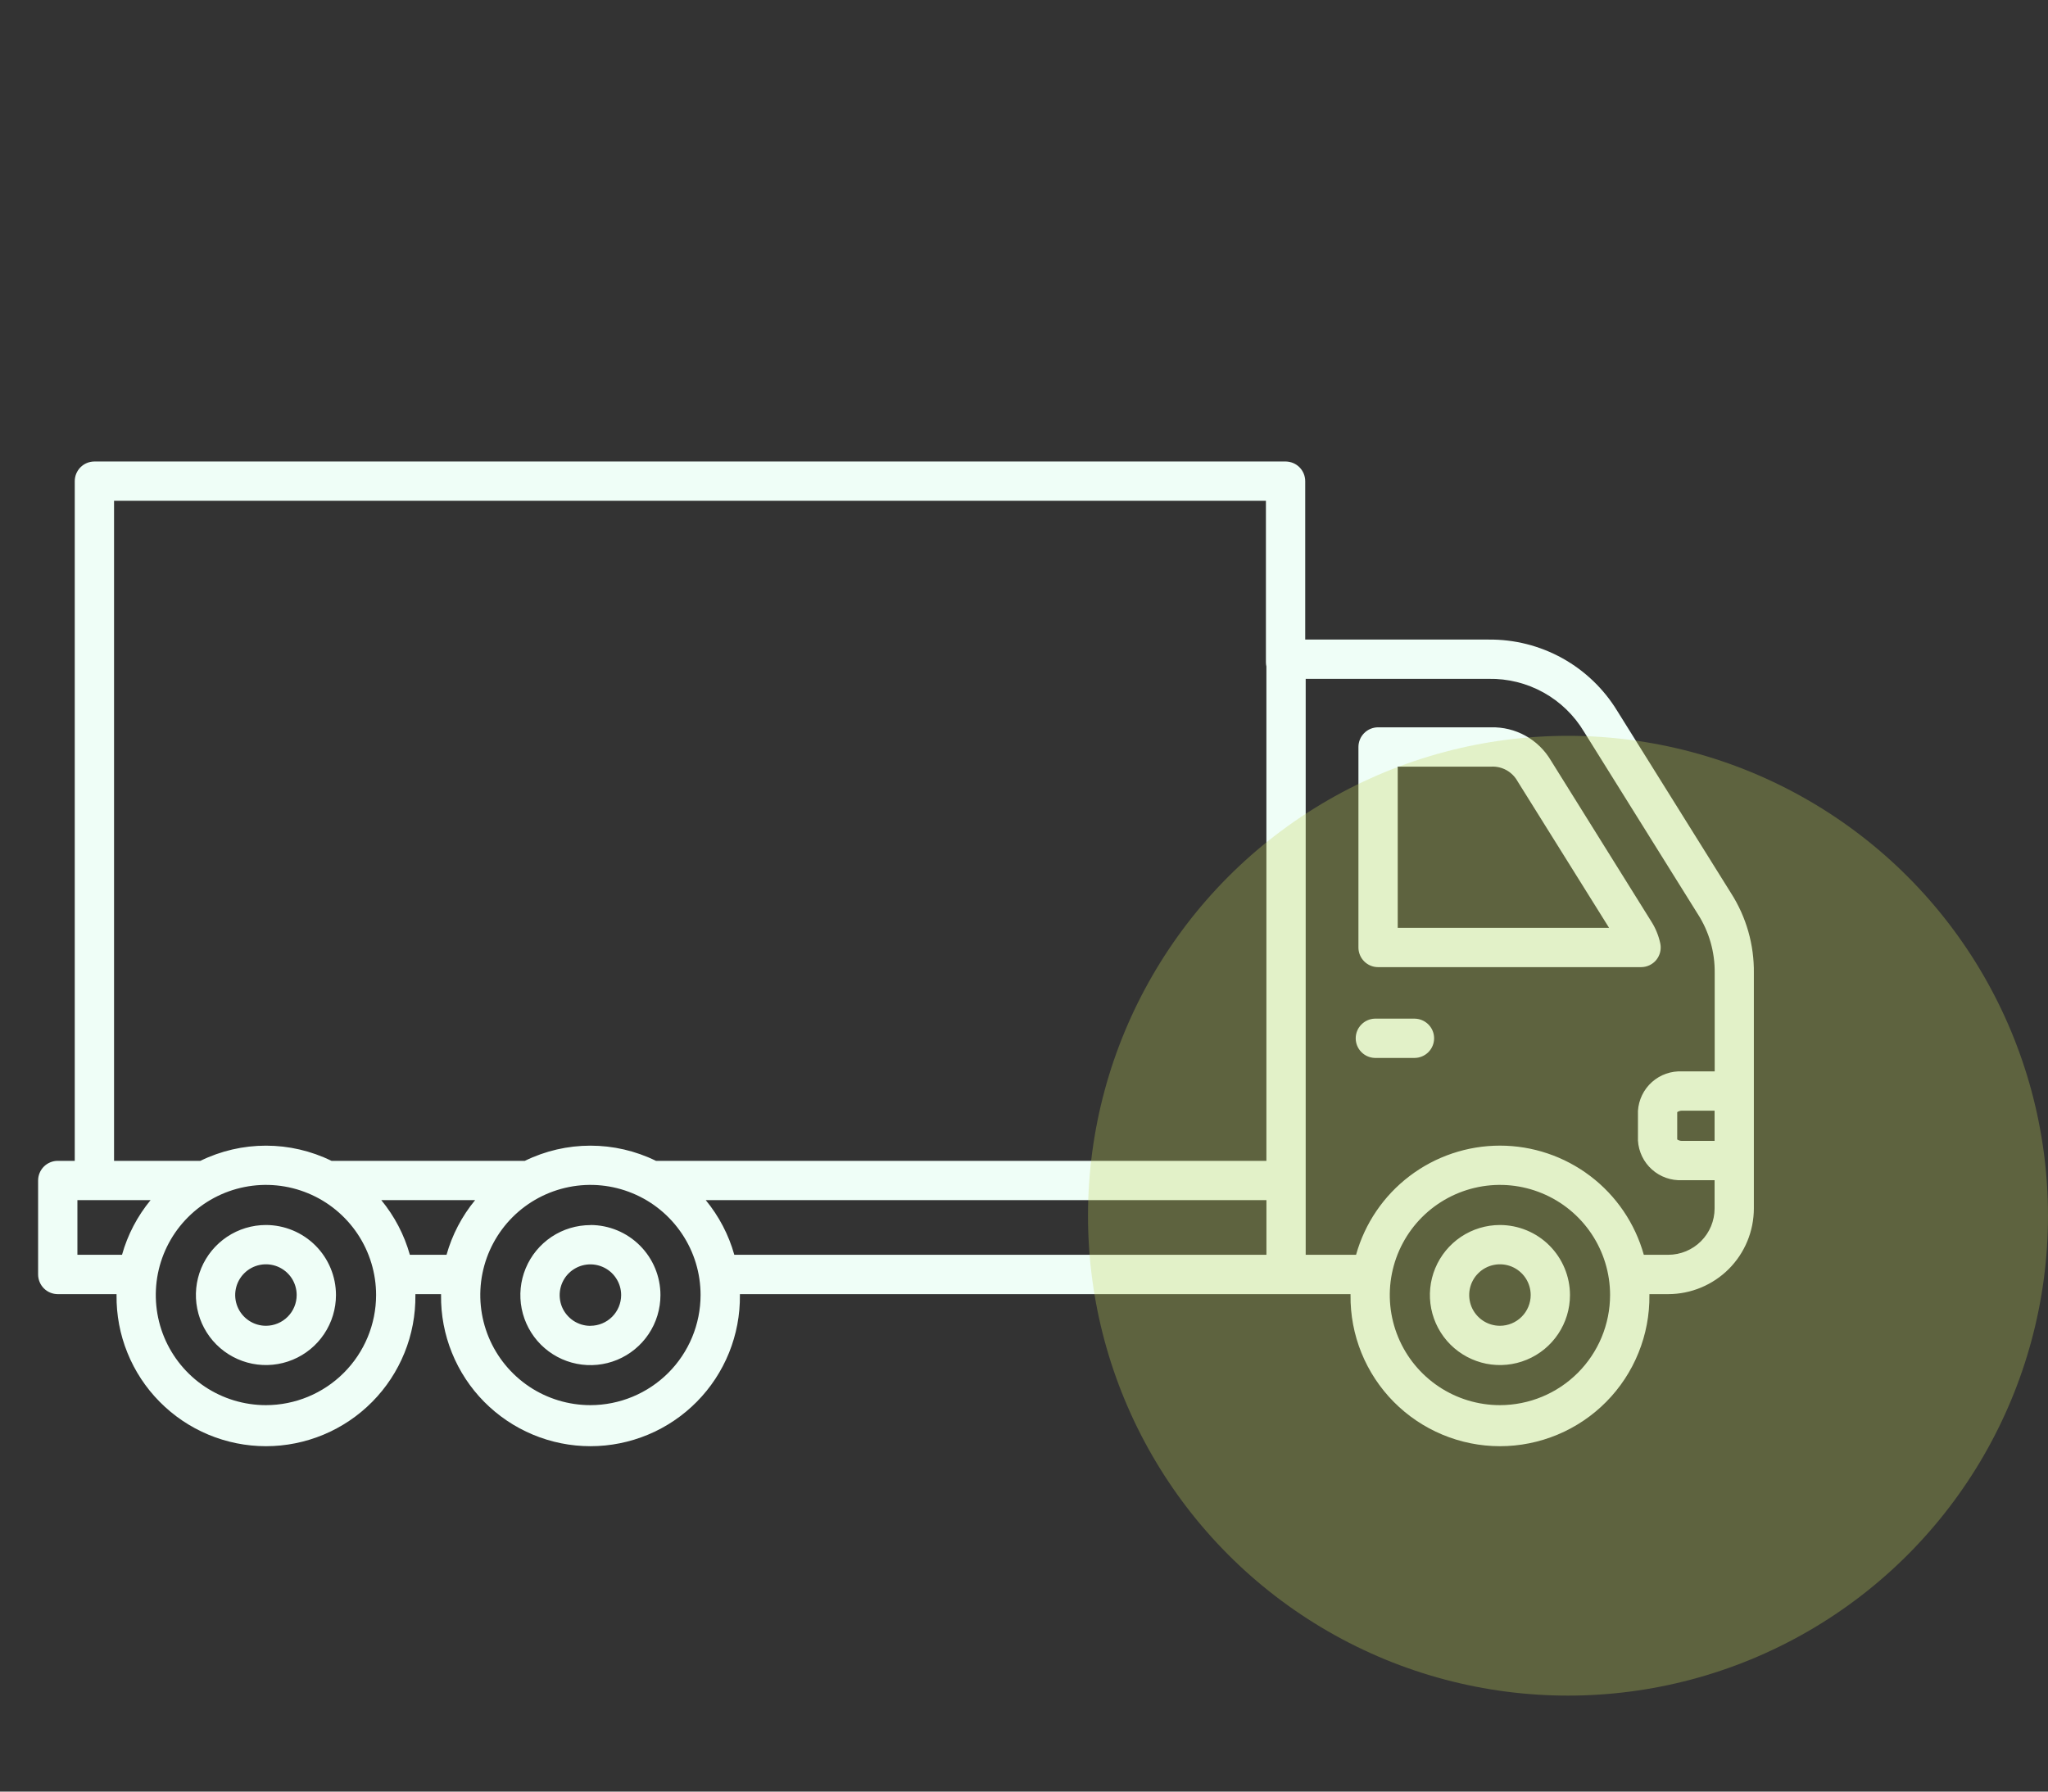<svg width="64" height="56" viewBox="0 0 64 56" fill="none" xmlns="http://www.w3.org/2000/svg">
    <rect x="0" y="0" width="64" height="56" fill="#333333" stroke="none"/>
    <path d="M54.093 27.914L50.539 22.221C50.12 21.533 49.529 20.966 48.825 20.575C48.12 20.184 47.326 19.983 46.52 19.991H40.788V15.04C40.788 14.877 40.723 14.721 40.608 14.605C40.493 14.49 40.337 14.426 40.174 14.425H2.95C2.787 14.426 2.631 14.49 2.516 14.605C2.401 14.721 2.336 14.877 2.336 15.04V36.285H1.806C1.725 36.284 1.645 36.3 1.571 36.331C1.496 36.362 1.428 36.407 1.371 36.464C1.314 36.521 1.269 36.589 1.238 36.663C1.207 36.738 1.191 36.818 1.191 36.898V39.835C1.191 39.916 1.207 39.996 1.238 40.071C1.268 40.145 1.314 40.213 1.371 40.271C1.428 40.328 1.496 40.373 1.57 40.404C1.645 40.435 1.725 40.451 1.806 40.451H3.642C3.642 40.461 3.642 40.471 3.642 40.481C3.635 41.099 3.75 41.712 3.982 42.284C4.213 42.857 4.556 43.378 4.991 43.817C5.425 44.256 5.942 44.605 6.512 44.843C7.082 45.081 7.694 45.204 8.311 45.204C8.929 45.204 9.541 45.081 10.111 44.843C10.681 44.605 11.198 44.256 11.632 43.817C12.067 43.378 12.409 42.857 12.641 42.284C12.873 41.712 12.988 41.099 12.981 40.481C12.981 40.471 12.981 40.461 12.981 40.451H13.783C13.783 40.461 13.783 40.471 13.783 40.481C13.775 41.099 13.891 41.712 14.123 42.284C14.354 42.857 14.697 43.378 15.131 43.817C15.566 44.256 16.083 44.605 16.653 44.843C17.223 45.081 17.834 45.204 18.452 45.204C19.07 45.204 19.681 45.081 20.252 44.843C20.822 44.605 21.339 44.256 21.773 43.817C22.207 43.378 22.55 42.857 22.782 42.284C23.013 41.712 23.129 41.099 23.122 40.481C23.122 40.471 23.122 40.461 23.122 40.451H42.204C42.204 40.461 42.204 40.471 42.204 40.481C42.197 41.099 42.313 41.712 42.544 42.284C42.776 42.857 43.119 43.378 43.553 43.817C43.987 44.256 44.505 44.605 45.075 44.843C45.645 45.081 46.256 45.204 46.874 45.204C47.492 45.204 48.103 45.081 48.673 44.843C49.243 44.605 49.761 44.256 50.195 43.817C50.629 43.378 50.972 42.857 51.203 42.284C51.435 41.712 51.551 41.099 51.544 40.481C51.544 40.471 51.544 40.461 51.544 40.451H52.135C52.844 40.449 53.523 40.166 54.025 39.665C54.526 39.163 54.807 38.483 54.808 37.774V30.421C54.82 29.533 54.572 28.662 54.093 27.914ZM53.581 35.661H52.571C52.515 35.664 52.46 35.648 52.413 35.616V34.762C52.46 34.73 52.515 34.714 52.571 34.717H53.581V35.661ZM3.564 15.653H39.56V20.701C39.561 20.745 39.565 20.79 39.575 20.833V36.285H20.5C19.862 35.972 19.161 35.81 18.451 35.81C17.74 35.81 17.039 35.972 16.401 36.285H10.36C9.722 35.972 9.021 35.81 8.311 35.81C7.6 35.81 6.899 35.972 6.261 36.285H3.564V15.653ZM2.419 39.221V37.512H4.706C4.293 38.014 3.988 38.596 3.813 39.221H2.419ZM8.311 43.921C7.63 43.921 6.964 43.719 6.398 43.341C5.832 42.963 5.391 42.425 5.13 41.796C4.87 41.167 4.802 40.475 4.934 39.808C5.067 39.14 5.395 38.526 5.877 38.045C6.358 37.564 6.971 37.236 7.639 37.103C8.307 36.97 8.999 37.038 9.628 37.299C10.257 37.559 10.794 38.001 11.173 38.567C11.551 39.133 11.753 39.798 11.753 40.479C11.752 41.392 11.389 42.267 10.743 42.912C10.098 43.557 9.223 43.92 8.311 43.921ZM12.808 39.221C12.633 38.596 12.328 38.014 11.915 37.512H14.848C14.434 38.014 14.13 38.596 13.954 39.221H12.808ZM18.452 43.921C17.771 43.921 17.105 43.72 16.539 43.342C15.973 42.963 15.532 42.426 15.271 41.797C15.011 41.168 14.942 40.476 15.075 39.808C15.208 39.14 15.536 38.527 16.017 38.045C16.498 37.564 17.112 37.236 17.78 37.103C18.447 36.97 19.139 37.038 19.768 37.299C20.398 37.559 20.935 38.001 21.313 38.567C21.692 39.133 21.893 39.798 21.893 40.479C21.892 41.392 21.529 42.267 20.884 42.912C20.238 43.557 19.363 43.92 18.451 43.921H18.452ZM22.055 37.512H39.576V39.221H22.947C22.772 38.596 22.467 38.014 22.054 37.512H22.055ZM46.873 43.921C46.192 43.921 45.527 43.719 44.961 43.341C44.395 42.963 43.953 42.425 43.693 41.796C43.432 41.167 43.364 40.475 43.497 39.808C43.63 39.14 43.958 38.526 44.439 38.045C44.92 37.564 45.534 37.236 46.202 37.103C46.869 36.97 47.561 37.038 48.19 37.299C48.819 37.559 49.357 38.001 49.735 38.567C50.113 39.133 50.315 39.798 50.315 40.479C50.314 41.392 49.951 42.267 49.306 42.912C48.661 43.557 47.786 43.92 46.873 43.921ZM52.133 39.221H51.369C51.095 38.24 50.507 37.375 49.695 36.759C48.883 36.143 47.892 35.809 46.873 35.809C45.854 35.809 44.863 36.143 44.051 36.759C43.239 37.375 42.651 38.24 42.377 39.221H40.803V36.898V21.219H46.522C47.12 21.208 47.71 21.355 48.233 21.645C48.756 21.935 49.193 22.358 49.5 22.871L53.052 28.564C53.409 29.116 53.594 29.762 53.584 30.421V33.489H52.571C52.223 33.471 51.883 33.59 51.623 33.822C51.364 34.054 51.207 34.379 51.186 34.726V35.651C51.207 35.998 51.364 36.324 51.623 36.555C51.883 36.787 52.223 36.907 52.571 36.889H53.581V37.774C53.58 38.158 53.428 38.526 53.156 38.797C52.885 39.068 52.517 39.221 52.133 39.221ZM51.759 30.005C51.816 29.934 51.857 29.852 51.879 29.764C51.901 29.675 51.903 29.583 51.885 29.494C51.832 29.243 51.734 29.004 51.594 28.788L48.465 23.77C48.274 23.447 48.001 23.18 47.672 22.998C47.344 22.816 46.973 22.725 46.598 22.734H43.065C42.902 22.734 42.746 22.799 42.631 22.914C42.516 23.029 42.451 23.186 42.451 23.349V29.616C42.451 29.779 42.516 29.935 42.631 30.05C42.746 30.165 42.902 30.23 43.065 30.23H51.286C51.377 30.229 51.466 30.209 51.548 30.17C51.629 30.131 51.702 30.075 51.759 30.005ZM43.679 29.002V23.963H46.599C46.765 23.954 46.931 23.992 47.077 24.073C47.223 24.155 47.343 24.275 47.424 24.421L50.284 29.002H43.679ZM8.311 38.29C7.878 38.29 7.454 38.419 7.095 38.659C6.735 38.9 6.454 39.242 6.288 39.642C6.123 40.041 6.079 40.481 6.164 40.906C6.248 41.331 6.457 41.721 6.763 42.027C7.069 42.333 7.459 42.541 7.884 42.626C8.308 42.71 8.748 42.667 9.148 42.501C9.548 42.336 9.89 42.055 10.13 41.695C10.371 41.335 10.499 40.912 10.499 40.479C10.499 39.899 10.268 39.343 9.858 38.932C9.447 38.522 8.891 38.291 8.311 38.29ZM8.311 41.44C8.12 41.44 7.935 41.384 7.777 41.278C7.619 41.172 7.495 41.022 7.423 40.847C7.35 40.671 7.331 40.478 7.368 40.292C7.405 40.105 7.497 39.934 7.631 39.8C7.765 39.665 7.937 39.574 8.123 39.537C8.309 39.5 8.503 39.519 8.678 39.591C8.854 39.664 9.004 39.787 9.11 39.945C9.215 40.103 9.271 40.289 9.271 40.479C9.271 40.734 9.17 40.978 8.99 41.158C8.81 41.338 8.565 41.44 8.311 41.44ZM46.873 38.29C46.44 38.29 46.017 38.419 45.657 38.659C45.297 38.9 45.017 39.242 44.851 39.642C44.685 40.041 44.642 40.481 44.726 40.906C44.811 41.331 45.019 41.721 45.325 42.027C45.632 42.333 46.022 42.541 46.446 42.626C46.871 42.71 47.311 42.667 47.711 42.501C48.111 42.336 48.453 42.055 48.693 41.695C48.934 41.335 49.062 40.912 49.062 40.479C49.061 39.899 48.83 39.343 48.42 38.932C48.01 38.522 47.453 38.291 46.873 38.29ZM46.873 41.44C46.683 41.44 46.497 41.384 46.339 41.278C46.181 41.172 46.058 41.022 45.985 40.847C45.913 40.671 45.894 40.478 45.931 40.292C45.968 40.105 46.059 39.934 46.194 39.8C46.328 39.665 46.499 39.574 46.686 39.537C46.872 39.5 47.065 39.519 47.241 39.591C47.416 39.664 47.566 39.787 47.672 39.945C47.778 40.103 47.834 40.289 47.834 40.479C47.834 40.734 47.732 40.978 47.552 41.158C47.372 41.338 47.128 41.44 46.873 41.44ZM44.816 32.454C44.816 32.617 44.751 32.773 44.636 32.888C44.521 33.003 44.365 33.068 44.202 33.068H42.962C42.802 33.063 42.651 32.996 42.54 32.882C42.428 32.767 42.366 32.614 42.366 32.454C42.366 32.295 42.428 32.141 42.54 32.027C42.651 31.912 42.802 31.845 42.962 31.84H44.204C44.367 31.841 44.522 31.906 44.637 32.021C44.752 32.136 44.816 32.292 44.816 32.454ZM18.451 38.293C18.018 38.293 17.595 38.421 17.235 38.661C16.875 38.902 16.594 39.243 16.428 39.644C16.262 40.043 16.219 40.483 16.303 40.908C16.388 41.333 16.596 41.723 16.902 42.029C17.208 42.335 17.598 42.544 18.023 42.628C18.448 42.713 18.888 42.669 19.288 42.504C19.688 42.338 20.029 42.057 20.27 41.698C20.511 41.338 20.639 40.914 20.639 40.481C20.639 39.901 20.409 39.344 19.998 38.933C19.588 38.522 19.031 38.291 18.451 38.29V38.293ZM18.451 41.442C18.261 41.443 18.075 41.386 17.917 41.281C17.759 41.175 17.635 41.025 17.562 40.85C17.49 40.674 17.471 40.481 17.508 40.294C17.545 40.108 17.636 39.937 17.77 39.802C17.905 39.668 18.076 39.576 18.262 39.539C18.449 39.502 18.642 39.521 18.818 39.594C18.993 39.666 19.143 39.789 19.249 39.948C19.355 40.106 19.411 40.291 19.411 40.481C19.41 40.736 19.309 40.979 19.129 41.159C18.949 41.339 18.705 41.44 18.451 41.44V41.442Z" fill="#EFFEF7"/>
    <circle opacity="0.3" cx="49" cy="38" r="15" fill="#C1D25C"/>
    </svg>
    